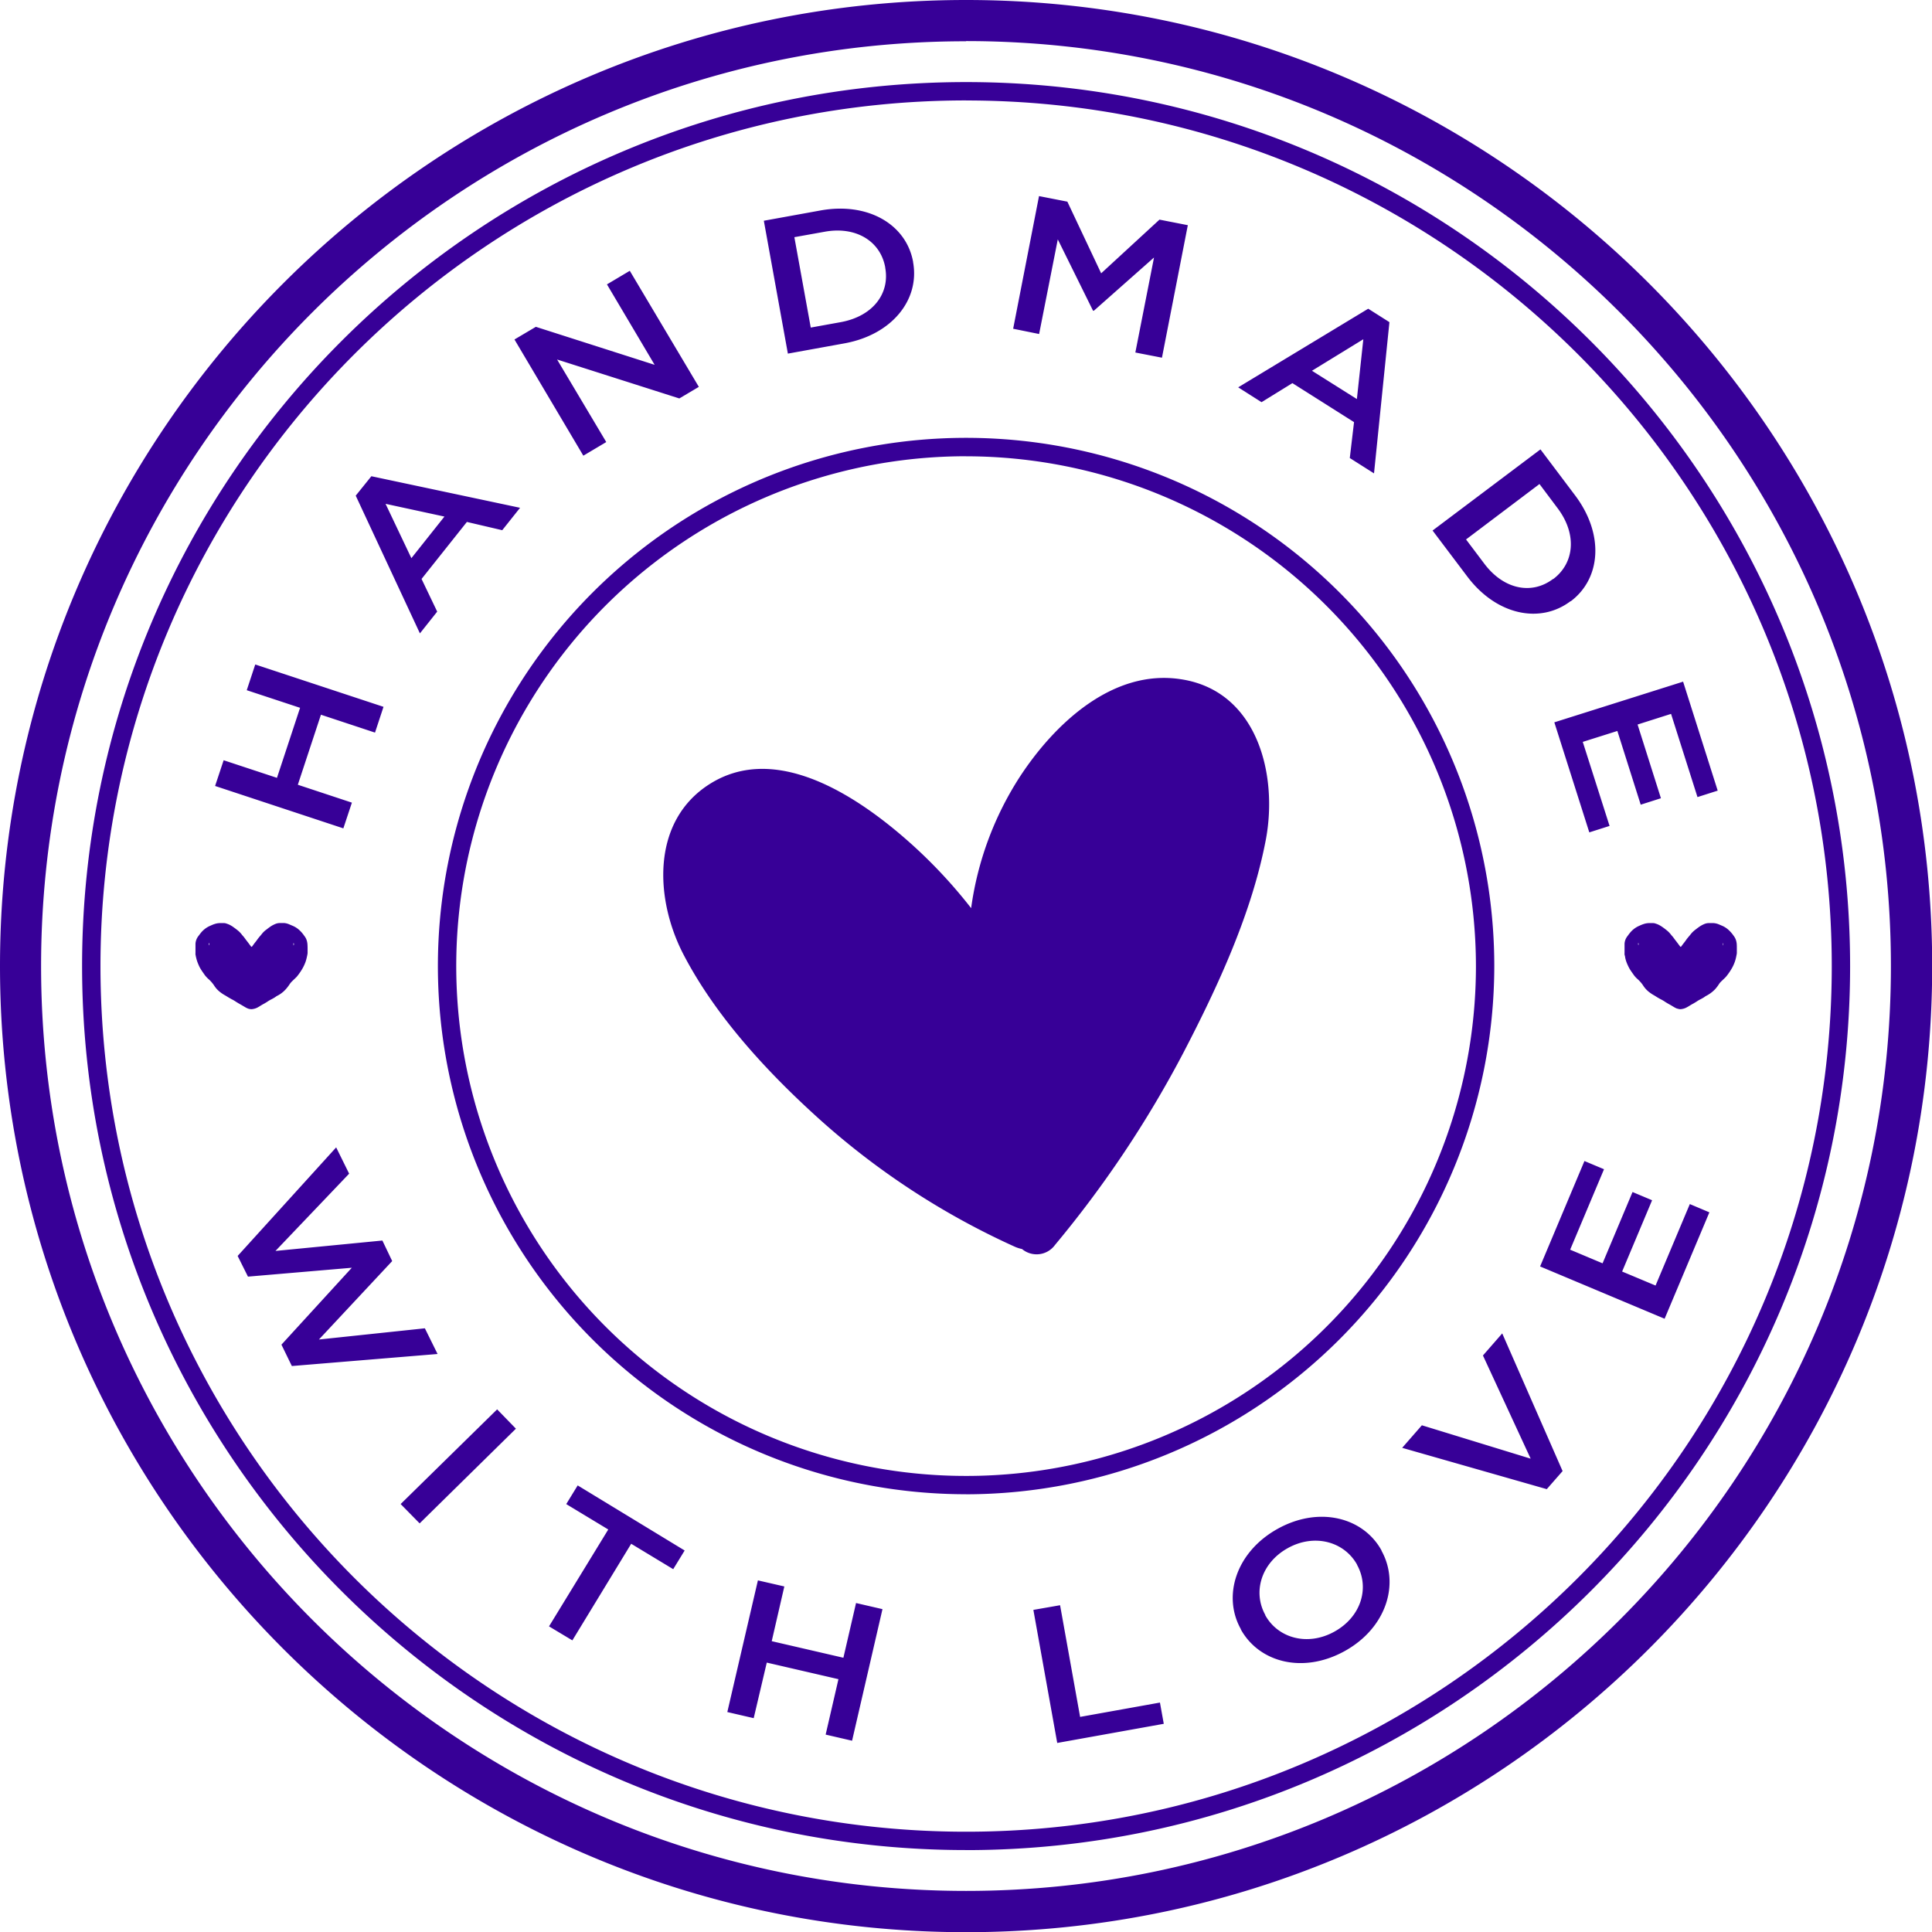 <?xml version="1.0" encoding="UTF-8" standalone="no"?><svg xmlns="http://www.w3.org/2000/svg" xmlns:xlink="http://www.w3.org/1999/xlink" fill="#000000" height="413.8" preserveAspectRatio="xMidYMid meet" version="1" viewBox="0.0 0.0 413.8 413.8" width="413.8" zoomAndPan="magnify"><g data-name="Layer 2"><g data-name="Layer 2" id="change1_1"><path d="M46.07,168.34l1.83-5.51,11.42,3.77,4.95-15-11.42-3.77,1.82-5.51,27.47,9.07-1.82,5.52-11.58-3.83-4.95,15,11.58,3.83-1.83,5.51Zm30.12-62.18L79.54,102l31.85,6.76-3.82,4.8L100,111.79,90.29,124l3.35,7-3.7,4.66Zm19,4.48-12.61-2.73,5.53,11.64Zm15-37.93L114.77,70l25.44,8.14L130,60.91,134.89,58l14.79,24.86-4.18,2.48L119.32,77l10.53,17.68-4.91,2.92ZM163.6,47.28l12.12-2.2c10.22-1.85,18.39,3,19.85,11v.09c1.45,8-4.48,15.51-14.69,17.37l-12.13,2.2Zm6.54,3.52,3.51,19.36L180.06,69c6.83-1.24,10.56-6.07,9.54-11.64v-.09c-1-5.57-6.22-8.87-13-7.63ZM222.54,42l6.07,1.19,7.24,15.35,12.49-11.5,6.07,1.19-5.54,28.38-5.7-1.11,4-20.35L234.29,66.55l-.18,0-7.55-15.28-4,20.27L217,70.41Zm70.51,24.12L297.59,69l-3.3,32.39-5.19-3.29.91-7.69-13.2-8.35-6.61,4.08-5-3.18Zm-2.43,19.35L292,72.66l-11,6.75Zm39.32,10.78,7.41,9.84c6.25,8.29,5.59,17.77-.91,22.68l-.07,0c-6.5,4.91-15.87,3-22.12-5.31l-7.42-9.83Zm-.21,7.42L314,115.54l3.92,5.2c4.17,5.54,10.17,6.69,14.69,3.28l.07,0c4.52-3.41,5.12-9.54,1-15.08ZM360.49,146l7.41,23.34-4.33,1.38-5.66-17.82-7.17,2.28,5,15.79-4.33,1.38-5-15.79L339,158.9l5.74,18-4.34,1.38-7.49-23.57ZM72,245.75l2.78,5.63L59,267.93l22.9-2.23L84,270.1,68.31,286.9,91,284.5,93.72,290l-31.21,2.58L60.28,288l15.07-16.47-22.24,1.9L50.9,269Zm34.48,56.11L110.5,306,89.88,326.28l-4.07-4.14Zm23.8,25.73-9-5.44,2.45-4,22.91,13.94-2.45,4-9-5.44-12.6,20.69-5-3Zm32.05,10.9,5.66,1.3-2.7,11.72,15.35,3.55,2.71-11.72,5.66,1.31-6.51,28.18-5.66-1.31,2.74-11.87-15.35-3.55L161.43,368l-5.65-1.31Zm59,6.32,5.72-1,4.29,23.92,17.1-3.07.82,4.55-22.82,4.1ZM265.77,349l0-.07c-4-7.12-1-16.56,7.89-21.49S292,325,295.9,332.08l0,.07c3.95,7.12,1,16.56-7.89,21.48S269.72,356.1,265.77,349Zm24.89-13.81,0-.07c-2.73-4.91-9.08-6.73-14.82-3.55S268.29,341,271,345.88l0,.08c2.73,4.91,9.06,6.69,14.8,3.51S293.38,340.09,290.66,335.17Zm9.66-25.09,4.22-4.83,23.3,7.15-10.22-22.1,4.13-4.73,12.93,29.49-3.39,3.87Zm29.54-38.85,9.5-22.58,4.19,1.76-7.25,17.23,6.94,2.92,6.42-15.27,4.19,1.76-6.42,15.27,7.16,3,7.34-17.45,4.19,1.77-9.59,22.79Zm-122.94,125c-104.4,0-189.34-84.93-189.34-189.34S102.52,17.58,206.92,17.58s189.34,84.94,189.34,189.34S311.32,396.26,206.92,396.26Zm0-374.74c-102.23,0-185.4,83.17-185.4,185.4s83.17,185.41,185.4,185.41,185.41-83.17,185.41-185.41S309.15,21.52,206.92,21.52Zm0,298.53A113.13,113.13,0,1,1,320.05,206.92,113.26,113.26,0,0,1,206.92,320.05Zm0-222.32a109.2,109.2,0,1,0,109.2,109.19A109.31,109.31,0,0,0,206.92,97.73ZM372,203.2c0,.28,0,.6,0,.93a3.35,3.35,0,0,1-.07.44l-.06.3a8.24,8.24,0,0,1-.32,1.18,8.46,8.46,0,0,1-.67,1.43,12.78,12.78,0,0,1-1.11,1.61,3.59,3.59,0,0,1-.32.35l-.73.7a3.6,3.6,0,0,0-.63.77,8.49,8.49,0,0,1-.78,1,7.38,7.38,0,0,1-1.05.89,8,8,0,0,1-.89.53c-.16.08-.29.21-.44.3s-.54.32-.82.45a7.31,7.31,0,0,0-.76.46c-.25.15-.49.31-.74.44s-.66.38-1,.59l-.36.2a3.09,3.09,0,0,1-1,.34,1.61,1.61,0,0,1-.69,0l-.45-.12a4.66,4.66,0,0,1-.45-.22l-.77-.46-.78-.44c-.19-.12-.39-.23-.57-.36a7.86,7.86,0,0,0-.89-.51c-.23-.12-.45-.25-.67-.38s-.48-.31-.73-.45a7.78,7.78,0,0,1-1-.66,5.57,5.57,0,0,1-1.33-1.45,7.13,7.13,0,0,0-1.29-1.45,5.1,5.1,0,0,1-.63-.69c-.3-.41-.59-.83-.87-1.25a9,9,0,0,1-.43-.81c-.15-.32-.29-.64-.41-1a7.06,7.06,0,0,1-.21-.79c0-.2-.09-.41-.13-.62a1.67,1.67,0,0,1,0-.31c0-.68,0-1.36,0-2a2.88,2.88,0,0,1,.62-1.63c.18-.24.35-.49.55-.72a5.11,5.11,0,0,1,1.87-1.45c.32-.14.65-.3,1-.41a3.91,3.91,0,0,1,1.17-.22h.89a1.68,1.68,0,0,1,.59.12,4.12,4.12,0,0,1,.91.4,7.66,7.66,0,0,1,.7.46c.31.22.61.46.9.7a5.64,5.64,0,0,1,.81.88c.13.16.28.31.41.48s.35.48.53.71.39.5.58.76.23.3.34.46.2.14.3,0,.28-.39.43-.58.4-.5.58-.77.5-.64.76-.95l.43-.53a6,6,0,0,1,.79-.72c.22-.16.43-.34.65-.49a6,6,0,0,1,1.23-.71,2.52,2.52,0,0,1,1.12-.22c.3,0,.6,0,.9,0a3.66,3.66,0,0,1,1.13.27l.82.35a5,5,0,0,1,1.22.8,7.31,7.31,0,0,1,1.13,1.29,3.4,3.4,0,0,1,.42.71,3.68,3.68,0,0,1,.25,1.09C372,202.54,372,202.85,372,203.2Zm-21.1-.7a1,1,0,0,0,.05-.45s0,0-.07-.1A1,1,0,0,0,350.92,202.5Zm18.11,0a.57.57,0,0,0,0-.55C369,202.08,369,202.24,369,202.54Zm-12.36-1.41s0,0,0,0,0,0,0,.05l0,0S356.69,201.15,356.67,201.13Zm6.64.06,0,0-.05,0a.17.17,0,0,0,0,.05Zm-.2.16s0,0,0,0h0l0,0Zm-11.37,3.59,0,0a0,0,0,0,1,0,0s0,0,0,0ZM65.88,203.2c0,.28,0,.6,0,.93a3.35,3.35,0,0,1-.07.44c0,.1-.05.2-.06.3a9.8,9.8,0,0,1-.32,1.18,9.31,9.31,0,0,1-.67,1.43,12.78,12.78,0,0,1-1.11,1.61,2.73,2.73,0,0,1-.33.35l-.73.7a4.32,4.32,0,0,0-.63.77,8.49,8.49,0,0,1-.78,1,6.42,6.42,0,0,1-1,.89,7.2,7.2,0,0,1-.89.53c-.15.08-.29.21-.44.3s-.53.32-.81.45a7.45,7.45,0,0,0-.77.46c-.24.15-.48.31-.73.44s-.67.38-1,.59l-.35.2a3.09,3.09,0,0,1-1,.34,1.61,1.61,0,0,1-.69,0c-.15,0-.31-.07-.45-.12a3.74,3.74,0,0,1-.45-.22l-.78-.46-.77-.44c-.19-.12-.39-.23-.58-.36a7.08,7.08,0,0,0-.89-.51l-.66-.38c-.25-.15-.49-.31-.74-.45a7,7,0,0,1-1-.66,5.4,5.4,0,0,1-1.33-1.45,7.44,7.44,0,0,0-1.29-1.45,6,6,0,0,1-.64-.69c-.29-.41-.59-.83-.86-1.25a7.1,7.1,0,0,1-.44-.81c-.14-.32-.28-.64-.4-1s-.15-.52-.22-.79-.08-.41-.13-.62a1.65,1.65,0,0,1,0-.31c0-.68,0-1.36,0-2a2.94,2.94,0,0,1,.61-1.63c.19-.24.36-.49.55-.72a5.2,5.2,0,0,1,1.87-1.45c.33-.14.65-.3,1-.41a3.91,3.91,0,0,1,1.17-.22h.89a1.68,1.68,0,0,1,.59.12,4.34,4.34,0,0,1,.91.4,6.36,6.36,0,0,1,.69.46c.31.22.62.46.91.7a5.64,5.64,0,0,1,.81.88c.13.16.28.31.41.48s.35.48.53.71.39.5.58.76.23.3.34.46.2.14.3,0,.28-.39.42-.58.41-.5.59-.77a11.29,11.29,0,0,1,.76-.95l.43-.53a4.94,4.94,0,0,1,.79-.72c.22-.16.43-.34.65-.49a5.79,5.79,0,0,1,1.23-.71A2.51,2.51,0,0,1,60,197.7c.31,0,.61,0,.91,0A3.6,3.6,0,0,1,62,198l.82.35a5,5,0,0,1,1.23.8,6.87,6.87,0,0,1,1.12,1.29,3.06,3.06,0,0,1,.43.71,3.68,3.68,0,0,1,.25,1.09C65.87,202.54,65.88,202.85,65.88,203.2Zm-21.1-.7a.88.88,0,0,0,.06-.45s0,0-.07-.1A1,1,0,0,0,44.78,202.5Zm18.11,0a.61.61,0,0,0,0-.55C62.83,202.08,62.82,202.24,62.89,202.54Zm-12.35-1.41,0,0,0,.05s0,0,0,0S50.56,201.15,50.54,201.13Zm6.64.06,0,0,0,0a.17.17,0,0,0,0,.05Zm-.2.16,0,0h0l0,0Zm-11.37,3.59,0,0a0,0,0,0,1,0,0s0,0,0,0ZM253,145.49c-14.67-2.31-27.15,9.56-34.54,20.84A69,69,0,0,0,208,194.51a106.23,106.23,0,0,0-17.42-17.66c-10.22-8.17-25.5-17-38.36-9.06s-12,24.89-5.75,36.8c6.88,13.15,17.84,25,28.79,34.9a163.16,163.16,0,0,0,42.17,27.57,7.55,7.55,0,0,0,1.47.46,4.87,4.87,0,0,0,7.06-.87,234.15,234.15,0,0,0,27.52-41.21c7.36-14.15,14.69-29.95,17.66-45.71C273.73,165.82,269.27,148,253,145.49ZM206.92,413.84C92.82,413.84,0,321,0,206.92S92.82,0,206.92,0,413.84,92.83,413.84,206.92,321,413.84,206.92,413.84Zm0-405C97.68,8.8,8.8,97.68,8.8,206.92S97.68,405,206.92,405,405,316.17,405,206.92,316.16,8.8,206.92,8.8Z" fill="#370097"/></g></g></svg>